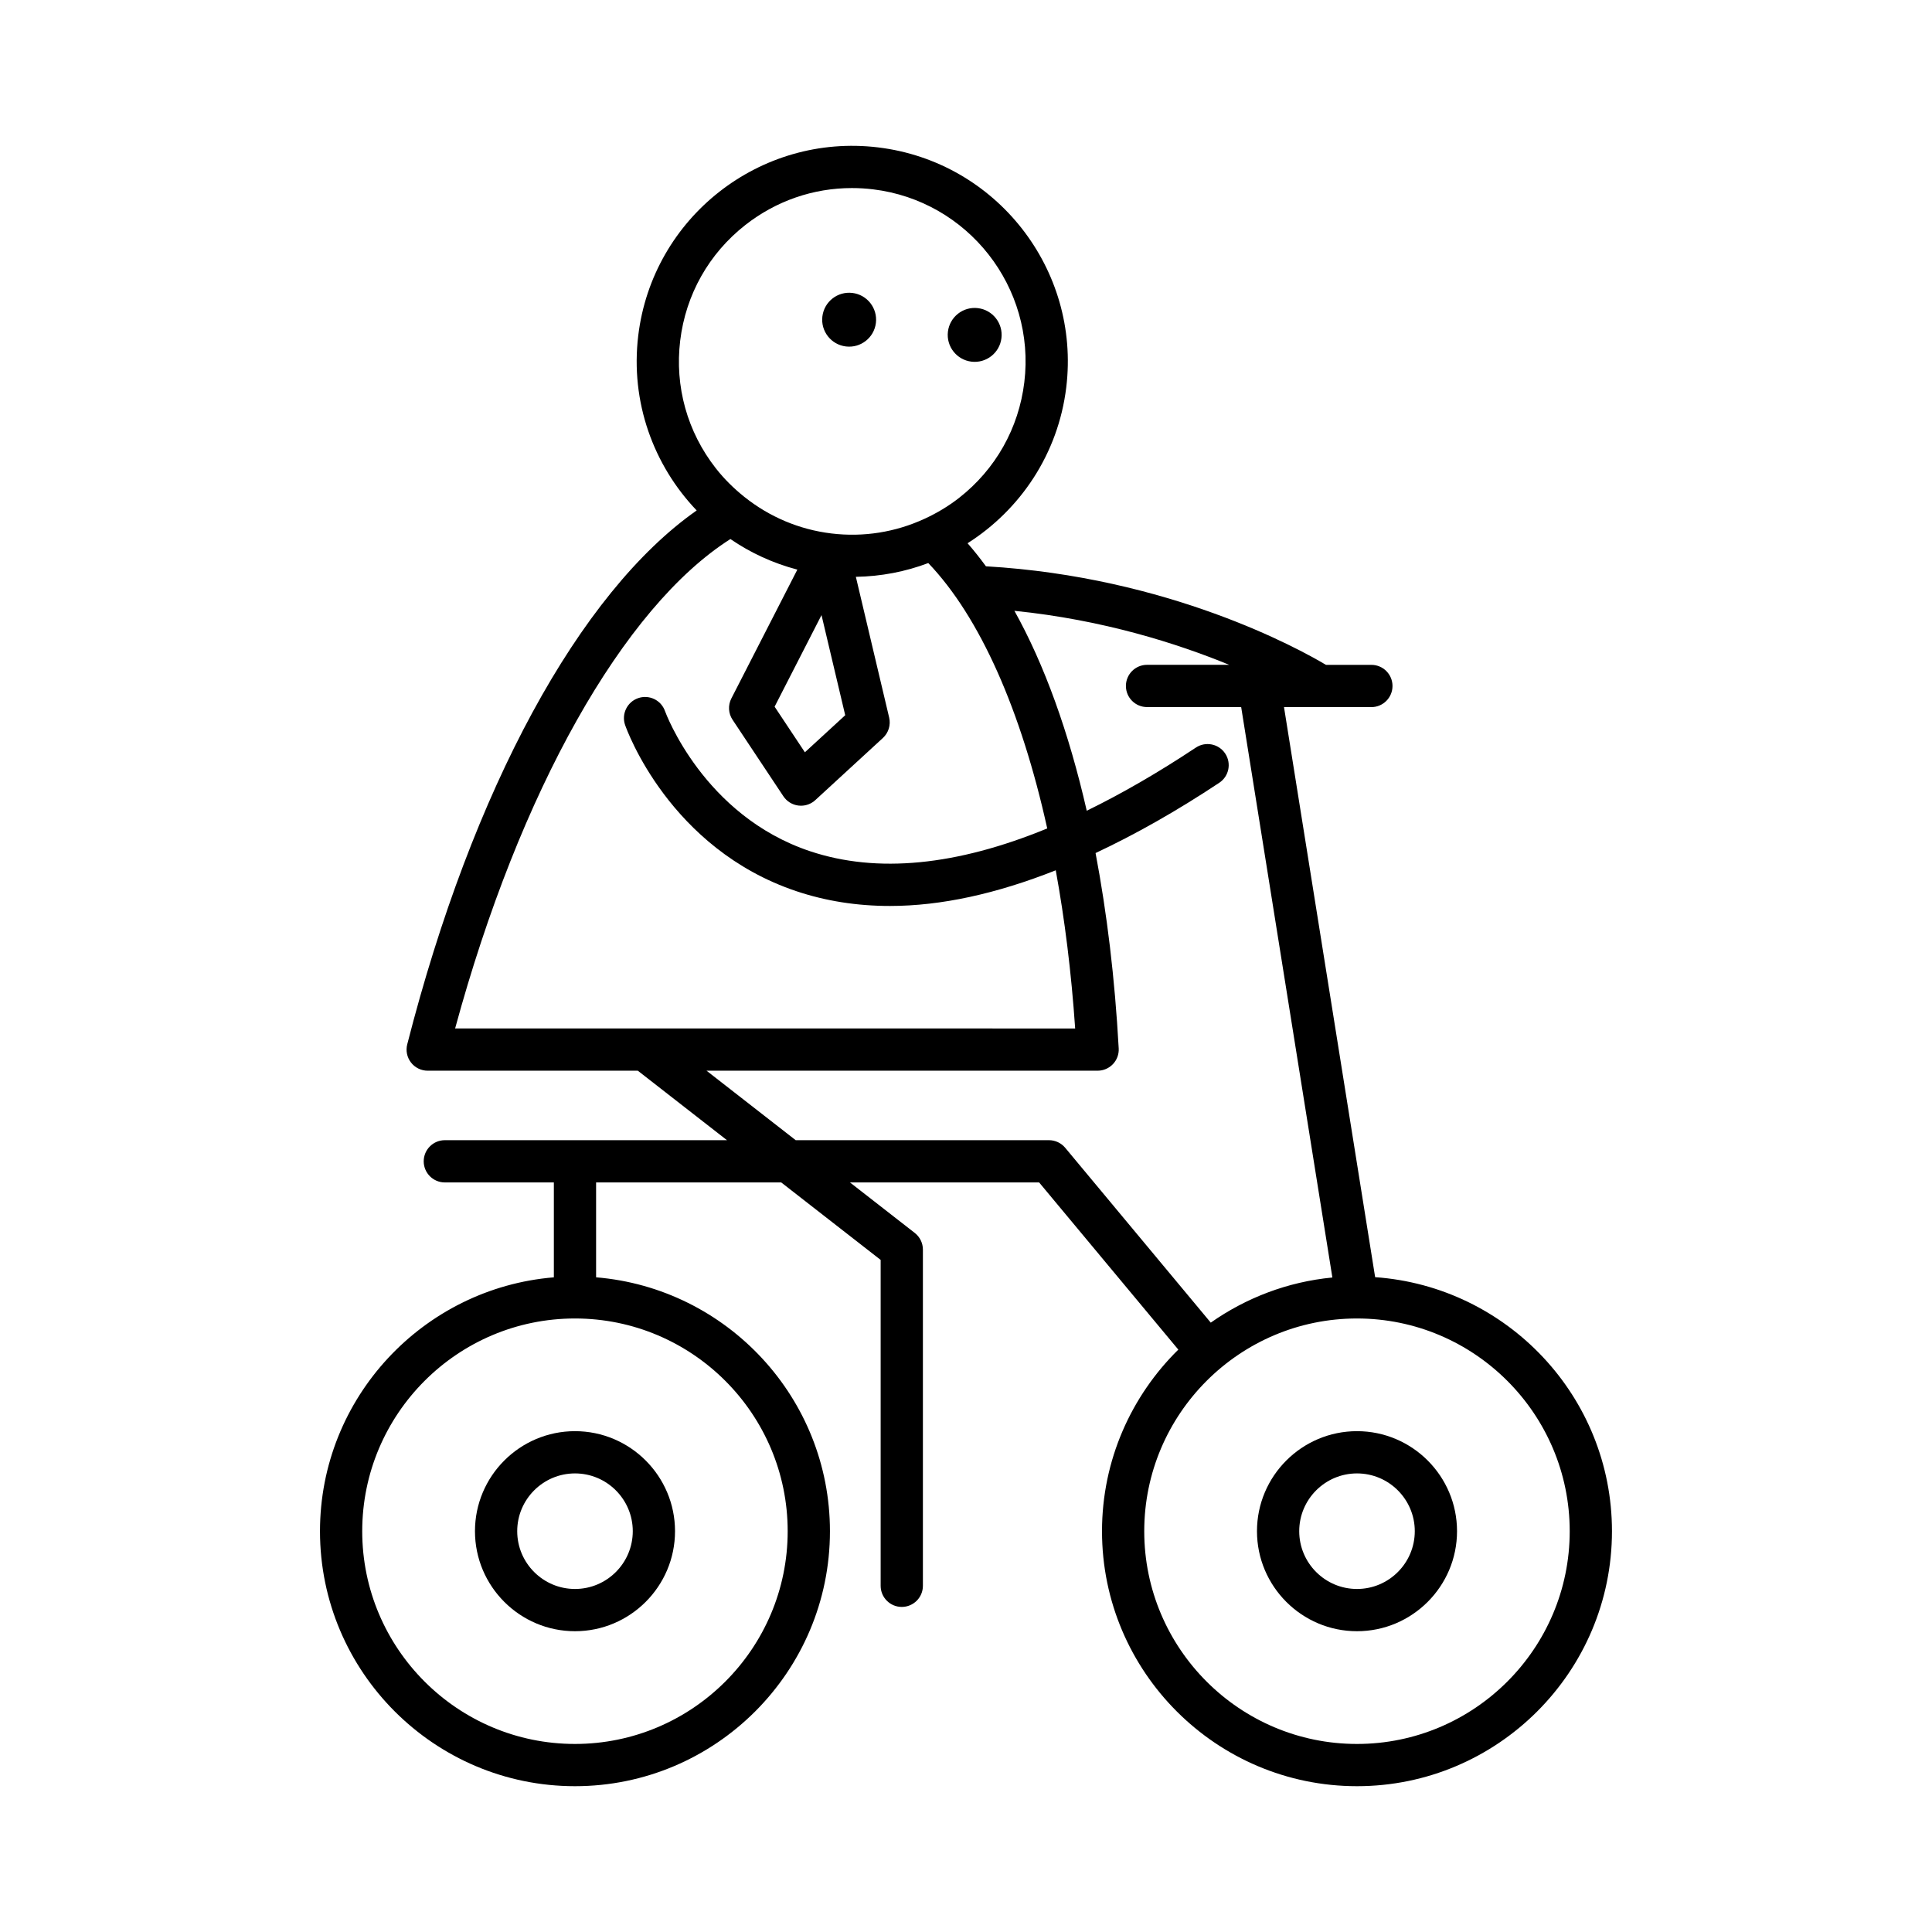 <?xml version="1.0" encoding="UTF-8"?>
<!-- Uploaded to: ICON Repo, www.iconrepo.com, Generator: ICON Repo Mixer Tools -->
<svg fill="#000000" width="800px" height="800px" version="1.1" viewBox="144 144 512 512" xmlns="http://www.w3.org/2000/svg">
 <g>
  <path d="m369.89 221.63c3.918 0.477 6.707 4.035 6.234 7.953-0.477 3.914-4.035 6.707-7.953 6.231-3.914-0.473-6.707-4.035-6.231-7.949 0.473-3.918 4.031-6.707 7.949-6.234"/>
  <path d="m403.16 225.66c3.918 0.473 6.707 4.035 6.231 7.949-0.473 3.918-4.031 6.707-7.949 6.234-3.918-0.477-6.707-4.035-6.234-7.953 0.477-3.914 4.035-6.707 7.953-6.231"/>
  <path d="m228.8 549.79c0 37.258 30.312 67.57 67.574 67.57 37.258 0 67.57-30.312 67.57-67.57 0-35.371-27.332-64.43-61.973-67.289v-25.148h49.055l26.355 20.535v86.363c0 3.09 2.508 5.598 5.598 5.598s5.598-2.508 5.598-5.598v-89.098c0-1.727-0.797-3.356-2.156-4.414l-17.18-13.387h50.133l36.891 44.309c-12.465 12.266-20.223 29.301-20.223 48.129 0 37.258 30.312 67.57 67.57 67.57 37.262 0 67.574-30.312 67.574-67.57 0-35.637-27.746-64.844-62.762-67.328l-24.152-151.07h23.156c3.09 0 5.598-2.508 5.598-5.598s-2.508-5.598-5.598-5.598l-12.039-0.004c-7.215-4.301-41.684-23.309-90.105-26.117-1.578-2.156-3.199-4.203-4.867-6.109 13.961-8.871 24.012-23.656 26.152-41.32 3.789-31.266-18.57-59.789-49.844-63.582-31.309-3.793-59.793 18.57-63.582 49.844-2.137 17.652 4.062 34.422 15.484 46.367-31.059 21.754-59.387 73.73-76.707 141.49-0.43 1.676-0.059 3.453 1 4.82 1.059 1.367 2.691 2.164 4.422 2.164h55.684l23.625 18.41-74.766 0.004c-3.09 0-5.598 2.508-5.598 5.598s2.508 5.598 5.598 5.598h28.891v25.148c-34.645 2.859-61.977 31.918-61.977 67.289zm331.19 0c0 31.086-25.293 56.375-56.379 56.375-31.086 0-56.375-25.289-56.375-56.375 0-31.086 25.289-56.379 56.375-56.379 31.086 0 56.379 25.293 56.379 56.379zm-235.73-315.54c1.477-12.18 7.606-23.055 17.262-30.625 8.168-6.402 18.027-9.789 28.242-9.789 1.863 0 3.738 0.113 5.617 0.34 25.141 3.047 43.117 25.98 40.074 51.121-1.477 12.18-7.606 23.055-17.262 30.625-2.82 2.211-5.863 4.019-9.035 5.496-0.074 0.031-0.145 0.062-0.219 0.098-7.625 3.504-16.074 4.891-24.609 3.856-8.551-1.035-16.43-4.41-23.004-9.645-0.043-0.035-0.086-0.066-0.129-0.102-2.738-2.195-5.273-4.684-7.492-7.516-7.566-9.652-10.922-21.68-9.445-33.859zm43.73 99.293-10.684 9.82-8.027-12.086 12.43-24.27zm-103.38 83.008c17.105-62.891 44.578-111.67 72.957-129.7 5.301 3.648 11.277 6.406 17.738 8.105l-17.488 34.141c-0.926 1.805-0.801 3.965 0.32 5.648l13.469 20.277c0.906 1.363 2.363 2.262 3.992 2.461 0.223 0.027 0.449 0.039 0.672 0.039 1.395 0 2.75-0.523 3.789-1.477l17.918-16.473c1.488-1.371 2.125-3.441 1.66-5.41l-8.824-37.297c6.691-0.109 13.168-1.371 19.191-3.652 13.688 14.32 24.59 38.98 31.523 70.332-24.031 9.883-45.07 11.957-62.809 6.051-28.324-9.445-38.363-36.805-38.488-37.152-1.023-2.914-4.207-4.445-7.129-3.426-2.918 1.02-4.457 4.211-3.438 7.133 0.465 1.332 11.777 32.723 45.34 44.008 7.797 2.621 16.086 3.93 24.848 3.93 13.527 0 28.219-3.227 43.934-9.453 2.387 13.066 4.133 27.113 5.144 41.918zm66.629 11.195h103.64c1.539 0 3.008-0.633 4.066-1.75 1.059-1.117 1.609-2.617 1.523-4.156-1.016-18.531-3.113-35.855-6.133-51.773 10.504-4.93 21.414-11.082 32.781-18.621 2.578-1.711 3.281-5.184 1.57-7.762-1.711-2.574-5.188-3.277-7.762-1.57-10.043 6.664-19.688 12.234-28.926 16.738-4.742-20.766-11.203-38.695-19.168-52.98 23.488 2.379 43.184 8.668 56.918 14.312h-21.773c-3.09 0-5.598 2.508-5.598 5.598s2.508 5.598 5.598 5.598h24.949l24.168 151.17c-11.918 1.145-22.918 5.422-32.227 11.961l-38.574-46.336c-1.062-1.277-2.641-2.016-4.301-2.016h-67.125zm-34.871 65.664c31.086 0 56.375 25.293 56.375 56.379 0 31.086-25.289 56.375-56.375 56.375-31.086 0-56.375-25.289-56.375-56.375 0-31.086 25.289-56.379 56.375-56.379z"/>
  <path d="m296.38 576.29c14.613 0 26.508-11.895 26.508-26.508 0-14.613-11.895-26.508-26.508-26.508-14.613 0-26.508 11.895-26.508 26.508 0 14.617 11.895 26.508 26.508 26.508zm0-41.82c8.441 0 15.312 6.867 15.312 15.312 0 8.441-6.867 15.312-15.312 15.312-8.441 0-15.312-6.867-15.312-15.312 0-8.441 6.871-15.312 15.312-15.312z"/>
  <path d="m503.62 576.29c14.613 0 26.508-11.895 26.508-26.508 0-14.613-11.895-26.508-26.508-26.508-14.613 0-26.508 11.895-26.508 26.508 0 14.617 11.891 26.508 26.508 26.508zm0-41.82c8.441 0 15.312 6.867 15.312 15.312 0 8.441-6.867 15.312-15.312 15.312-8.441 0-15.312-6.867-15.312-15.312 0-8.441 6.867-15.312 15.312-15.312z"/>
 </g>
</svg>